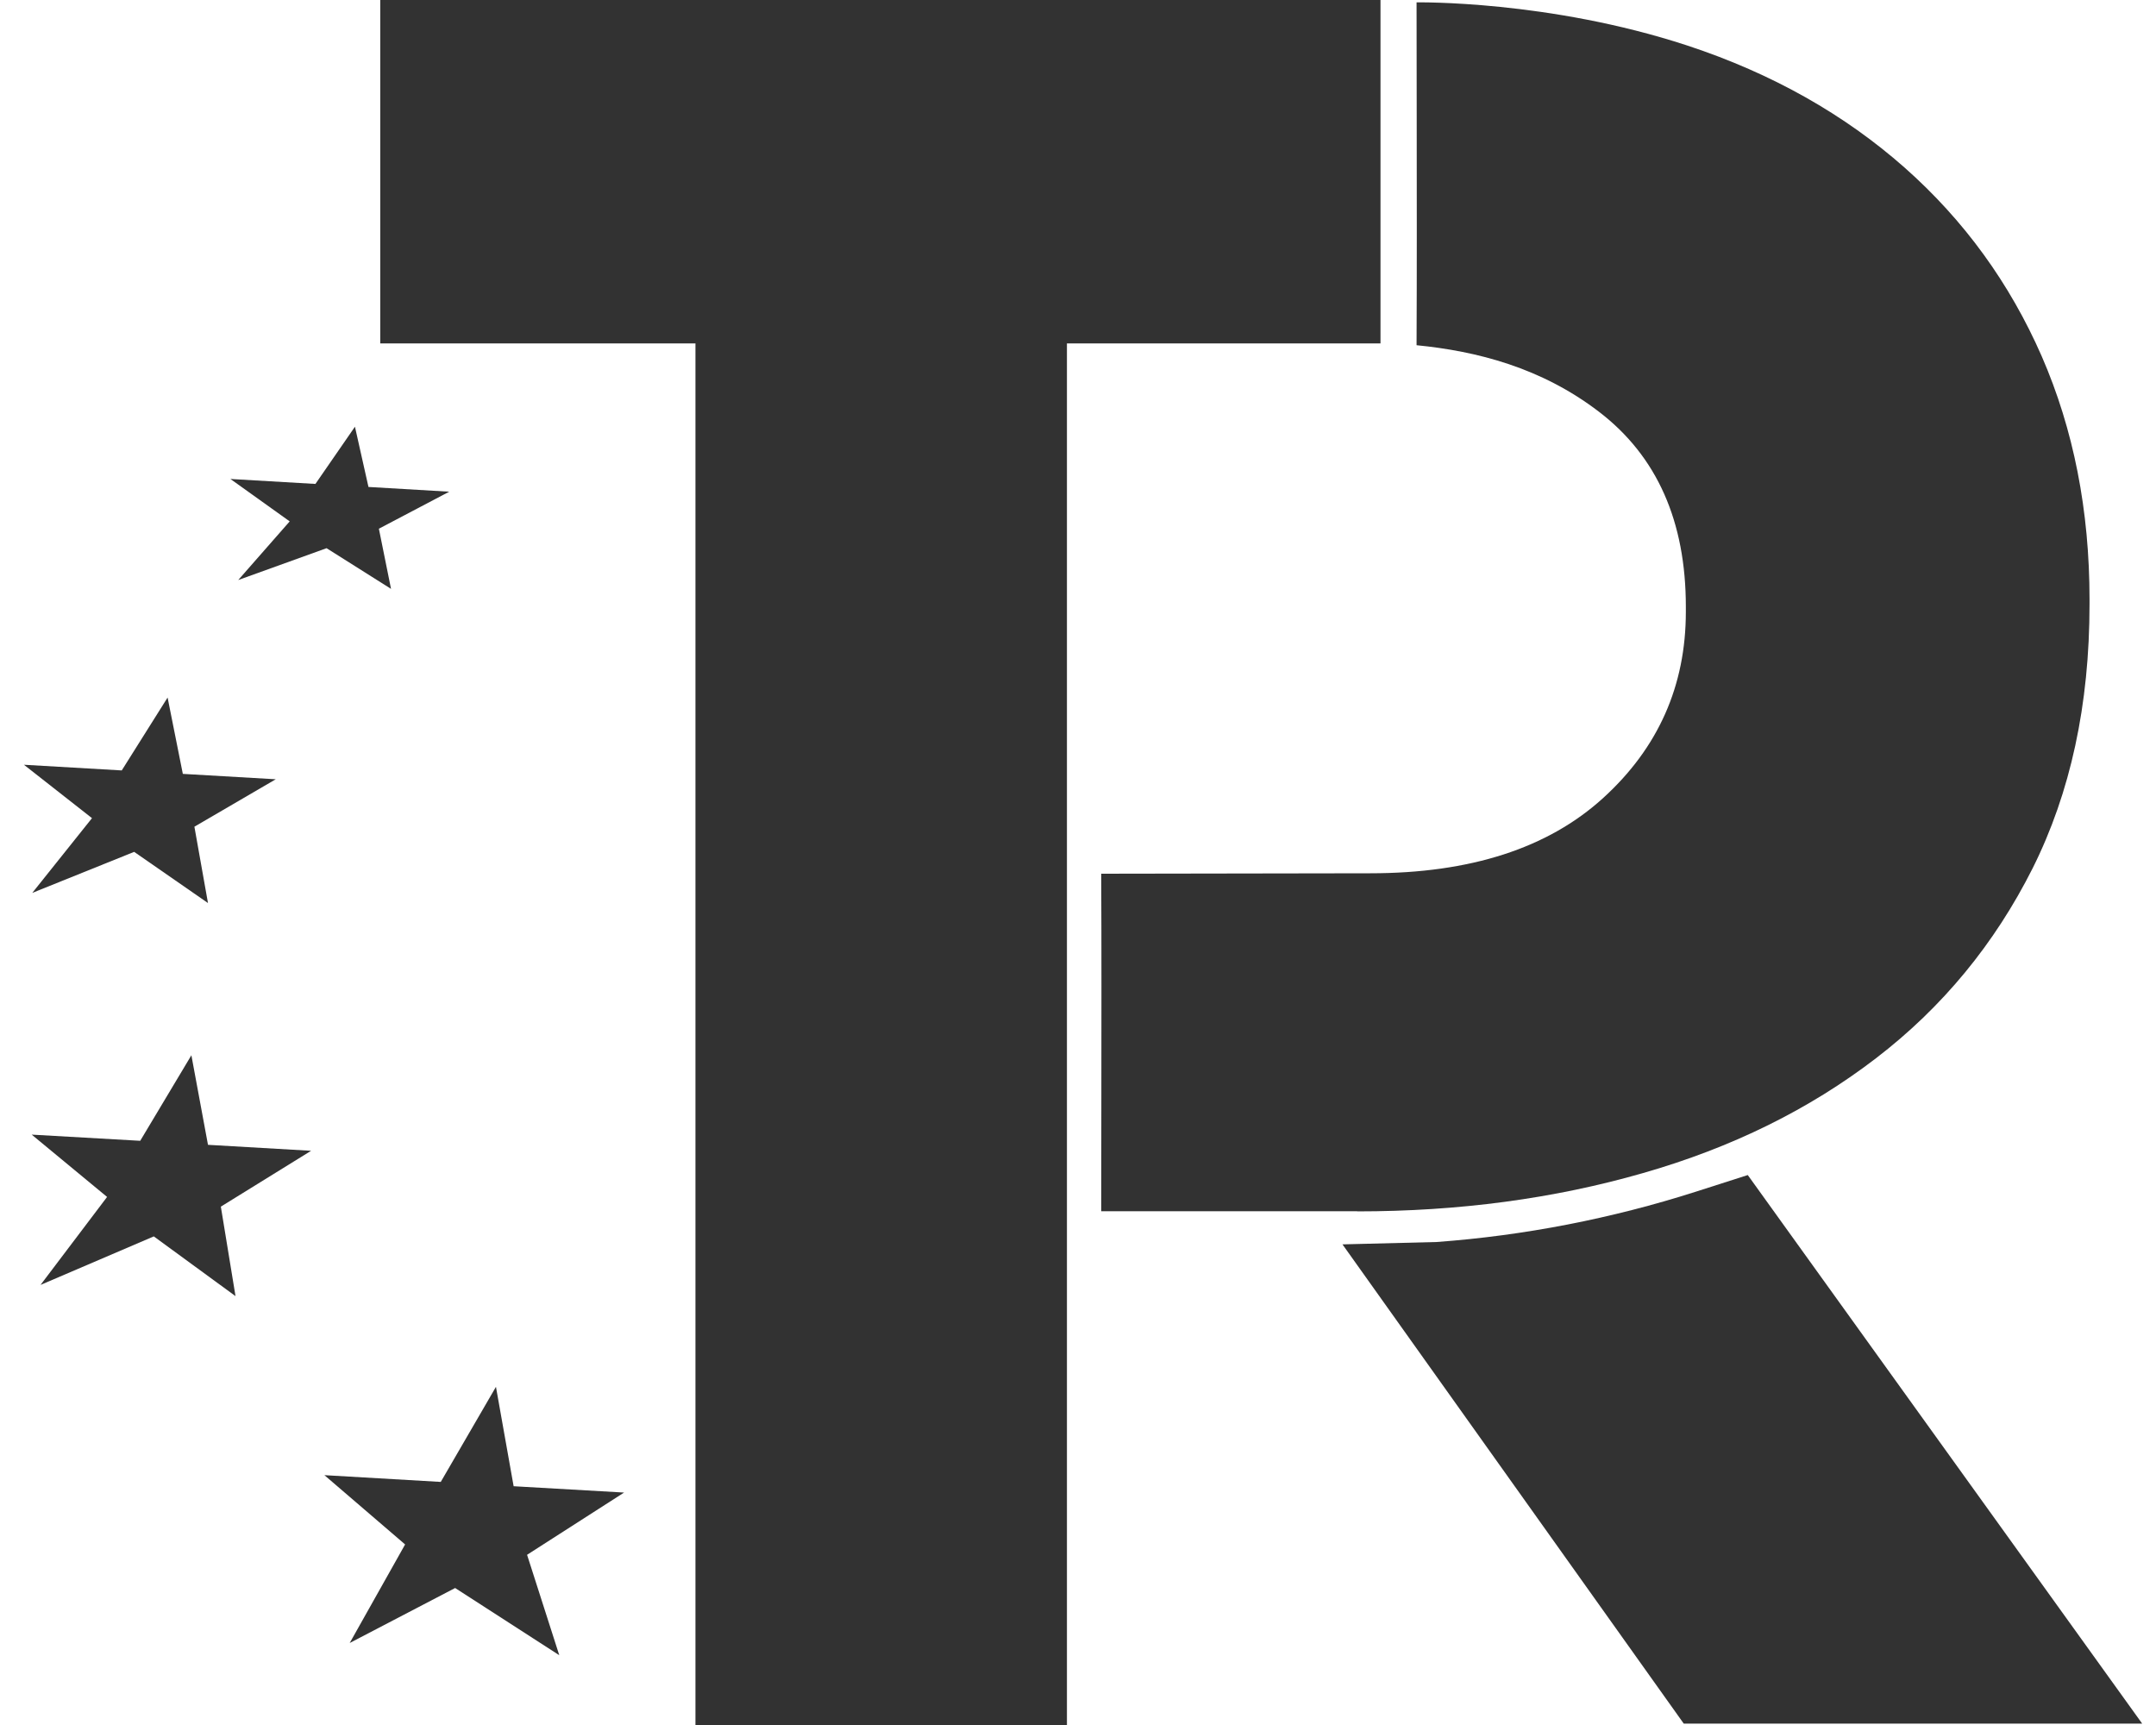 <svg width="30" height="24" viewBox="0 0 30 24" fill="none" xmlns="http://www.w3.org/2000/svg">
<path d="M19.209 0H5.291V4.778H9.677V24H14.846V4.778H19.209V0Z" fill="#323232"/>
<path d="M24.318 16.349L23.597 16.58C22.423 16.955 21.213 17.19 19.992 17.28L18.68 17.313L23.429 23.981H29.808L24.32 16.349H24.318Z" fill="#323232"/>
<path d="M6.901 19.295L7.147 20.678L8.684 20.766L7.334 21.632L7.782 23.029L6.333 22.094L4.866 22.859L5.637 21.488L4.514 20.524L6.133 20.618L6.901 19.295Z" fill="#323232"/>
<path d="M2.894 15.928L2.663 14.682L1.951 15.872L0.441 15.786L1.49 16.653L0.564 17.877L2.14 17.202L3.277 18.033L3.073 16.788L4.329 16.011L2.894 15.928Z" fill="#323232"/>
<path d="M1.867 11.852L0.449 12.423L1.28 11.383L0.333 10.64L1.694 10.719L2.332 9.705L2.544 10.767L3.837 10.842L2.705 11.502L2.894 12.564L1.867 11.852Z" fill="#323232"/>
<path d="M3.315 8.07L4.544 7.627L5.441 8.193L5.272 7.356L6.251 6.841L5.127 6.775L4.939 5.937L4.389 6.733L3.206 6.664L4.031 7.254L3.315 8.07Z" fill="#323232"/>
<path d="M22.862 16.321C21.625 16.677 20.299 16.854 18.884 16.854L18.886 16.852H15.323C15.323 16.326 15.324 15.804 15.325 15.283C15.326 14.243 15.328 13.207 15.323 12.156L19.066 12.15C20.457 12.15 21.538 11.802 22.306 11.104C23.073 10.407 23.458 9.542 23.458 8.512V8.443C23.458 7.252 23.056 6.348 22.252 5.731C21.446 5.113 20.55 4.886 19.711 4.803C19.716 3.734 19.714 2.68 19.713 1.623C19.712 1.094 19.711 0.565 19.711 0.033C19.711 0.033 21.548 0 23.477 0.633C24.668 1.025 25.672 1.599 26.502 2.332C27.329 3.064 27.965 3.94 28.41 4.957C28.854 5.977 29.075 7.104 29.075 8.339V8.408C29.075 9.805 28.81 11.028 28.283 12.081C27.754 13.133 27.027 14.016 26.103 14.724C25.178 15.434 24.099 15.967 22.862 16.321Z" fill="#323232"/>
</svg>
